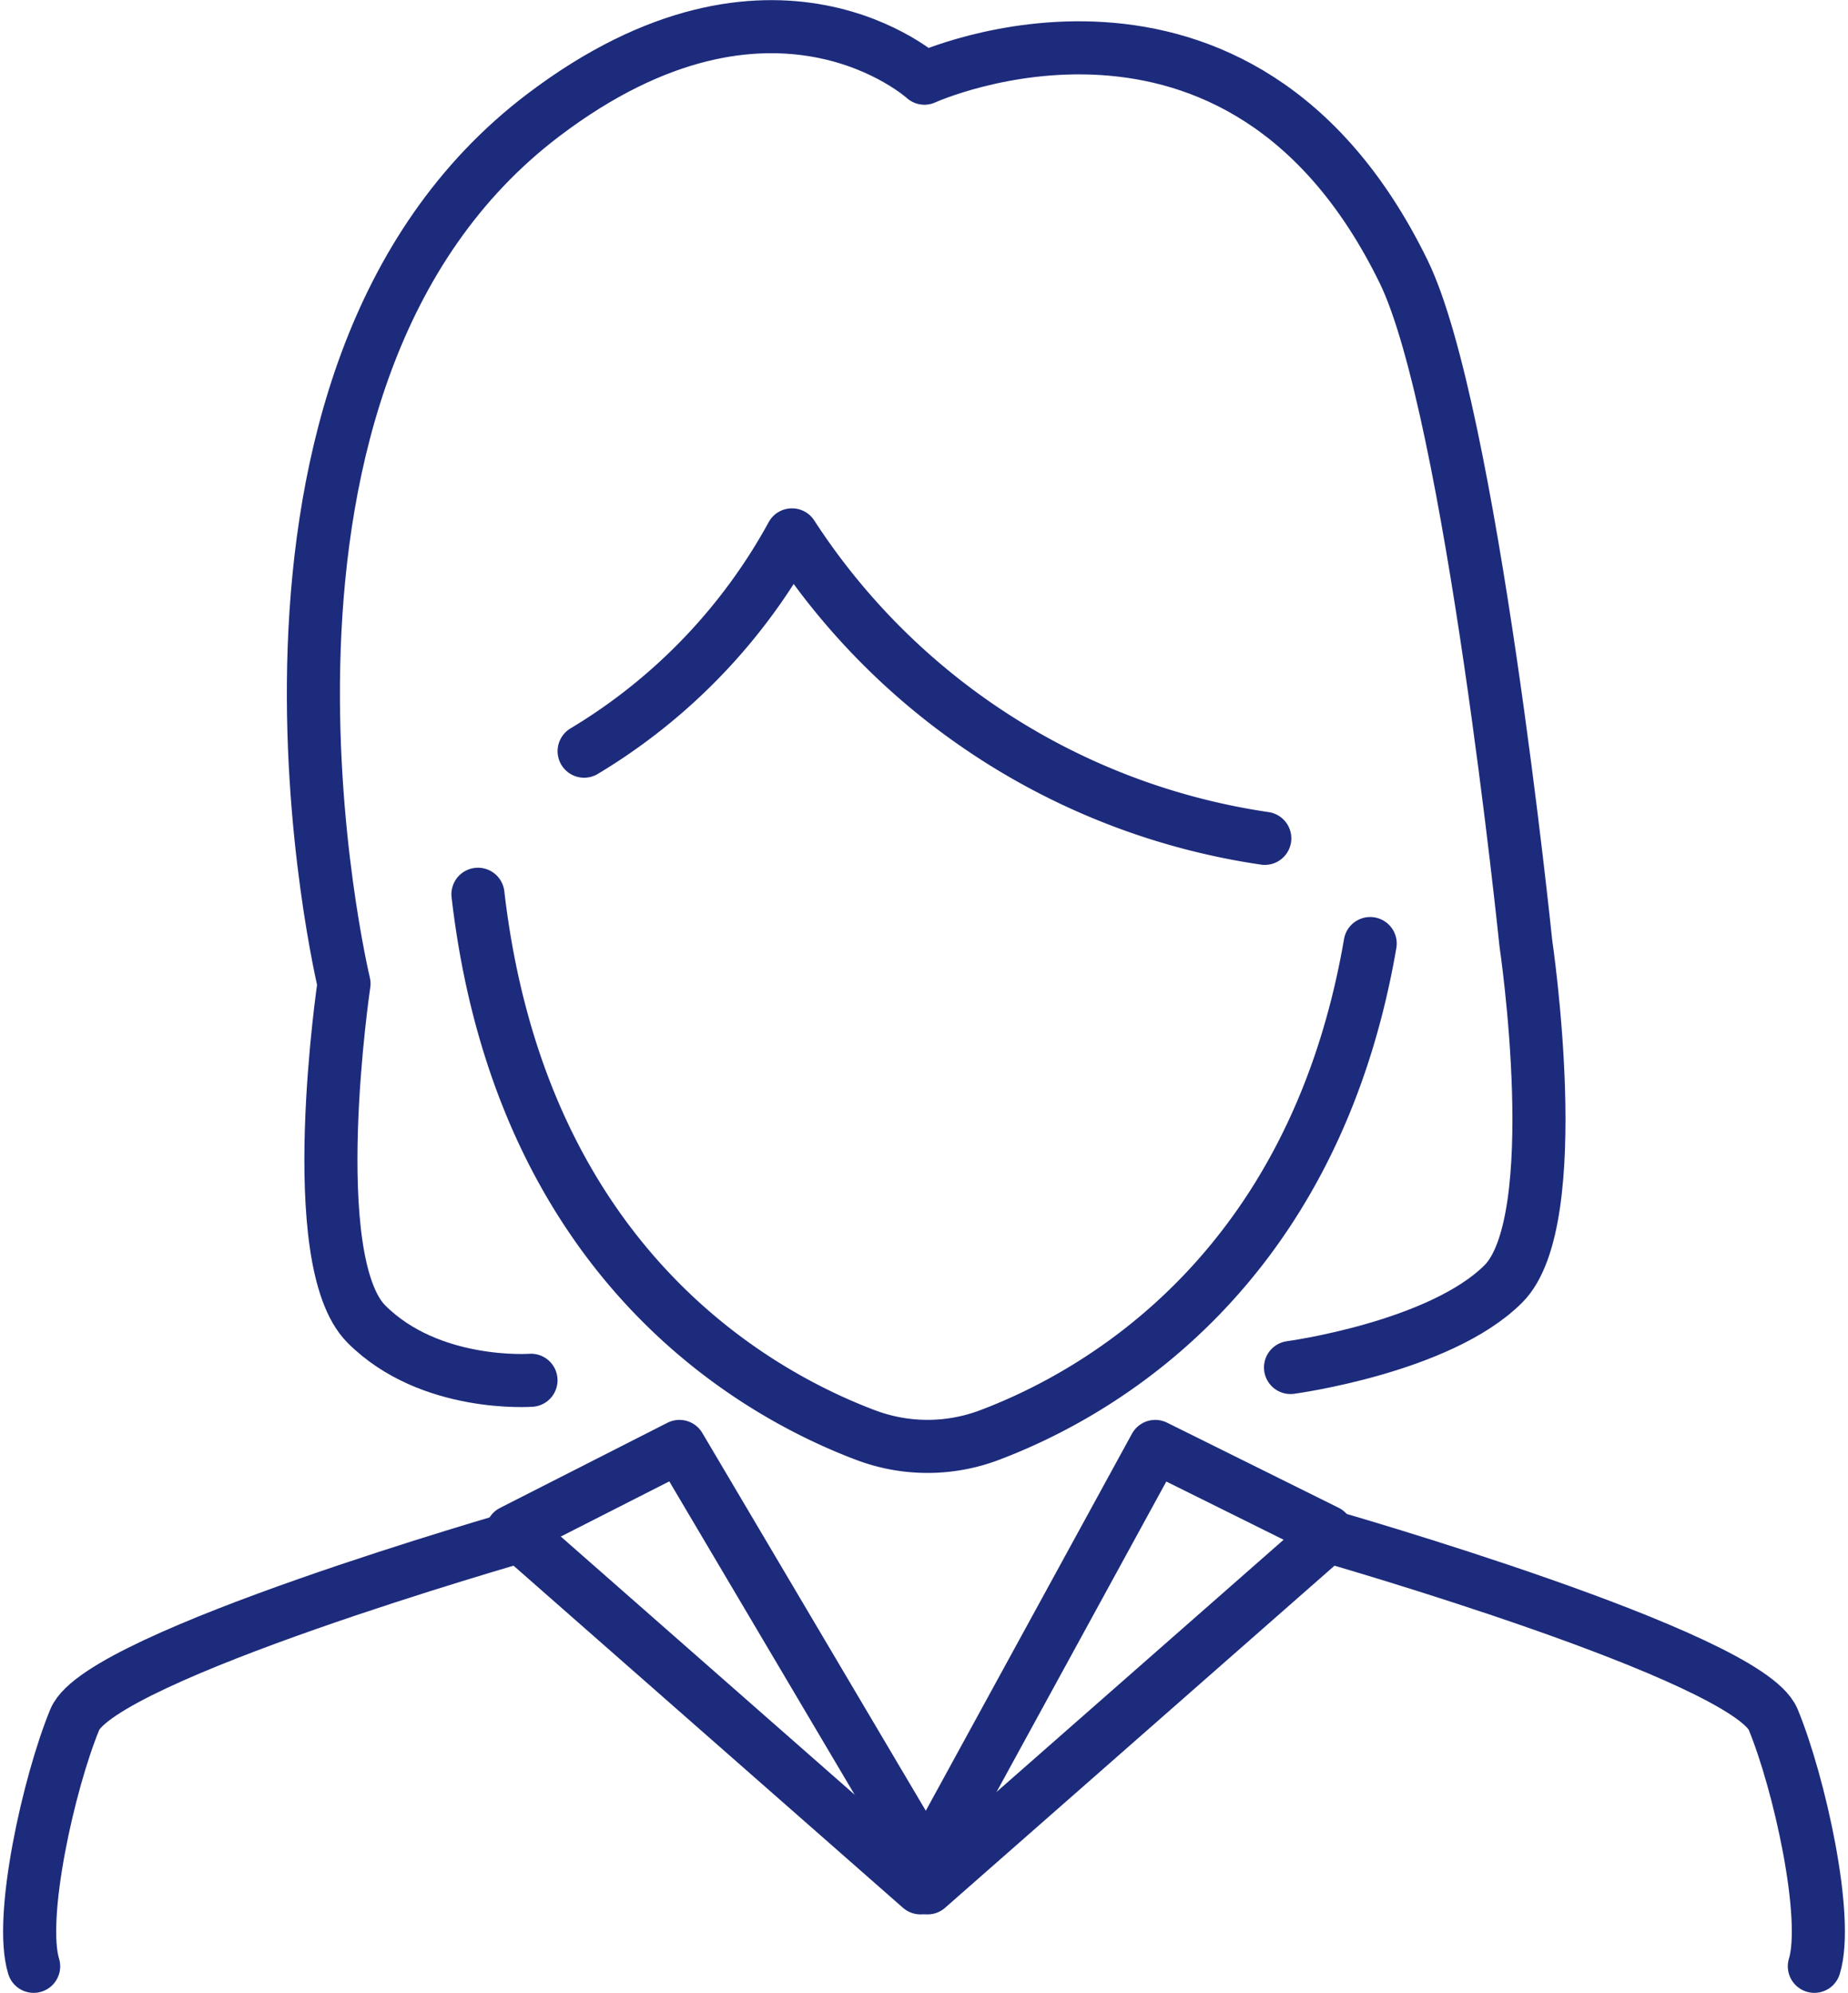 <svg xmlns="http://www.w3.org/2000/svg" width="69.636" height="75.09" viewBox="0 0 69.636 75.09">
  <g id="グループ_1039" data-name="グループ 1039" transform="translate(-226.035 -3268.252)">
    <g id="グループ_1038" data-name="グループ 1038" transform="translate(227.152 3269.26)">
      <path id="パス_1165" data-name="パス 1165" d="M300,356.056c-2.134,12.4-10.272,16.982-14.338,18.517a6.594,6.594,0,0,1-4.683,0c-4.263-1.612-13-6.563-14.6-20.374" transform="translate(-249.486 -321.511)" fill="none" stroke="#1d2b7c" stroke-linecap="round" stroke-linejoin="round" stroke-width="2"/>
      <path id="パス_1166" data-name="パス 1166" d="M294.623,356.844a25.683,25.683,0,0,1-17.816-11.435,21.566,21.566,0,0,1-7.832,8.15" transform="translate(-248.081 -326.263)" fill="none" stroke="#1d2b7c" stroke-linecap="round" stroke-linejoin="round" stroke-width="2"/>
      <path id="パス_1167" data-name="パス 1167" d="M310.791,386.109c.564-1.832-.564-6.908-1.551-9.3s-16.778-6.909-16.778-6.909l-15.087,13.253" transform="translate(-243.54 -313.027)" fill="none" stroke="#1d2b7c" stroke-linecap="round" stroke-linejoin="round" stroke-width="2"/>
      <path id="パス_1168" data-name="パス 1168" d="M255.563,386.109c-.564-1.832.564-6.908,1.551-9.3s16.78-6.909,16.78-6.909l15.087,13.253" transform="translate(-255.412 -313.027)" fill="none" stroke="#1d2b7c" stroke-linecap="round" stroke-linejoin="round" stroke-width="2"/>
      <path id="パス_1169" data-name="パス 1169" d="M299.173,383.5s5.625-.755,8.022-3.152.846-12.831.846-12.831-2.058-20.093-4.606-25.31c-6.2-12.694-18.057-7.288-18.057-7.288s-5.691-5.184-14.361,1.391c-13.008,9.867-7.51,32.726-7.51,32.726s-1.551,10.434.846,12.831,6.2,2.114,6.2,2.114" transform="translate(-251.661 -332.981)" fill="none" stroke="#1d2b7c" stroke-linecap="round" stroke-linejoin="round" stroke-width="2"/>
      <path id="パス_1313" data-name="パス 1313" d="M309.124,403.895l-6.467-3.208-8.612,15.749-9.317-15.749-6.308,3.208" transform="translate(-260.242 -347.194)" fill="none" stroke="#1d2b7c" stroke-linecap="round" stroke-linejoin="round" stroke-width="2"/>
    </g>
  </g>
</svg>
